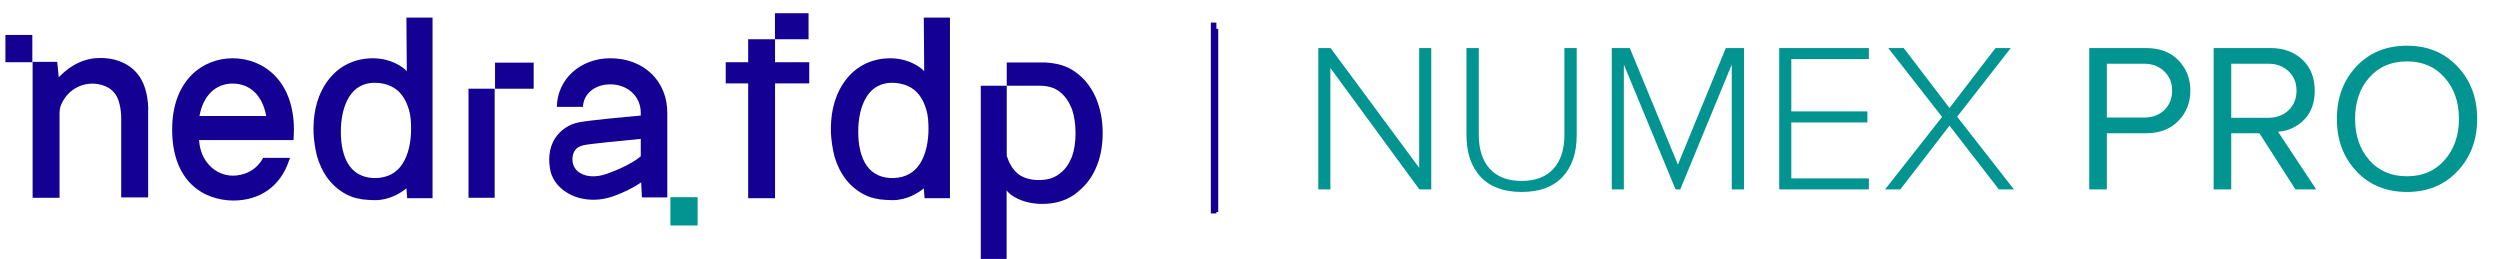 <?xml version="1.0" encoding="UTF-8"?> <svg xmlns="http://www.w3.org/2000/svg" width="318" height="33" viewBox="0 0 318 33" fill="none"><rect x="154.242" y="3.665" width="0.717" height="23.302" fill="#140093"></rect><path d="M182.056 24.093H180.546L169.223 8.646V24.093H167.687V6.112H169.25L180.519 21.343V6.112H182.056V24.093ZM193.546 24.417C191.282 24.417 189.548 23.779 188.343 22.503C187.139 21.209 186.537 19.438 186.537 17.192V6.112H188.101V17.165C188.101 18.998 188.568 20.436 189.503 21.478C190.455 22.503 191.803 23.015 193.546 23.015C195.308 23.015 196.656 22.503 197.59 21.478C198.525 20.454 198.992 19.016 198.992 17.165V6.112H200.556V17.192C200.556 19.456 199.954 21.227 198.75 22.503C197.563 23.779 195.829 24.417 193.546 24.417ZM221.841 24.093H220.278V8.214L213.727 24.093H213.133L206.555 8.214V24.093H205.019V6.112H207.31L213.43 20.939L219.523 6.112H221.841V24.093ZM237.721 24.093H226.317V6.112H237.721V7.513H227.854V14.172H237.532V15.574H227.854V22.691H237.721V24.093ZM256.173 24.093H254.259L247.978 15.979L241.723 24.093H239.782L247.034 14.873L240.187 6.112H242.155L247.978 13.741L253.828 6.112H255.769L248.948 14.846L256.173 24.093ZM267.99 24.093H265.752V6.112H272.977C274.721 6.112 276.096 6.633 277.102 7.675C278.109 8.718 278.612 10.003 278.612 11.53C278.612 13.058 278.1 14.343 277.075 15.386C276.069 16.428 274.703 16.949 272.977 16.949H267.99V24.093ZM272.708 14.954C273.768 14.954 274.631 14.64 275.296 14.011C275.961 13.364 276.293 12.537 276.293 11.53C276.293 10.524 275.961 9.706 275.296 9.077C274.631 8.43 273.768 8.107 272.708 8.107H267.99V14.954H272.708ZM294.623 24.093H291.981L287.398 16.949H283.813V24.093H281.575V6.112H288.8C290.472 6.112 291.828 6.606 292.871 7.594C293.913 8.583 294.434 9.895 294.434 11.53C294.434 13.076 293.985 14.307 293.087 15.224C292.188 16.14 291.083 16.653 289.771 16.76L294.623 24.093ZM288.53 14.981C289.591 14.981 290.454 14.658 291.119 14.011C291.784 13.364 292.116 12.537 292.116 11.53C292.116 10.524 291.784 9.706 291.119 9.077C290.454 8.43 289.591 8.107 288.53 8.107H283.813V14.981H288.53ZM306.172 24.417C303.53 24.417 301.383 23.536 299.729 21.775C298.076 20.014 297.249 17.794 297.249 15.116C297.249 12.438 298.076 10.218 299.729 8.457C301.383 6.696 303.53 5.815 306.172 5.815C308.796 5.815 310.935 6.696 312.589 8.457C314.26 10.218 315.096 12.438 315.096 15.116C315.096 17.794 314.26 20.014 312.589 21.775C310.935 23.536 308.796 24.417 306.172 24.417ZM306.172 22.422C308.149 22.422 309.74 21.739 310.944 20.373C312.166 18.989 312.777 17.237 312.777 15.116C312.777 12.977 312.166 11.225 310.944 9.859C309.74 8.493 308.149 7.81 306.172 7.81C304.177 7.81 302.578 8.493 301.374 9.859C300.17 11.225 299.567 12.977 299.567 15.116C299.567 17.237 300.17 18.989 301.374 20.373C302.578 21.739 304.177 22.422 306.172 22.422Z" fill="#019490"></path><path d="M4.113 4.446H0.688V7.915H4.113V4.446Z" fill="#140093"></path><path d="M18.644 11.939C18.247 10.079 17.254 8.671 15.517 7.917C14.375 7.415 13.233 7.314 11.992 7.415C9.262 7.716 7.574 9.777 7.475 9.828C7.425 9.124 7.326 8.521 7.276 7.867H4.148V25.161H7.574V24.658C7.574 21.39 7.574 17.52 7.574 14.302C7.574 14.051 7.623 13.85 7.673 13.598C8.368 11.587 10.304 10.381 12.389 10.682C13.928 10.934 14.871 11.738 15.219 13.297C15.368 13.9 15.418 14.553 15.418 15.157C15.418 18.123 15.418 21.742 15.418 24.658V25.111H18.843C18.843 24.96 18.843 24.859 18.843 24.759C18.843 21.491 18.843 17.57 18.843 14.352C18.893 13.548 18.793 12.693 18.644 11.939Z" fill="#140093"></path><path d="M29.593 7.412C25.771 7.412 21.898 10.227 21.898 16.461C21.898 23.097 25.87 25.46 29.643 25.51C33.068 25.51 35.65 23.7 36.742 20.483C36.742 20.483 36.791 20.332 36.891 20.081H33.465C32.572 21.79 30.884 22.343 29.643 22.343C27.359 22.343 25.473 20.483 25.324 17.819H37.338C37.338 17.517 37.387 17.064 37.387 16.512C37.387 10.227 33.465 7.412 29.593 7.412ZM25.373 14.752C25.82 12.238 27.359 10.63 29.593 10.63C31.877 10.63 33.416 12.238 33.862 14.752H25.373Z" fill="#140093"></path><path d="M51.745 9.072C51.497 8.72 49.908 7.413 47.426 7.413C46.284 7.413 45.043 7.665 43.951 8.268C42.859 8.871 42.015 9.726 41.369 10.731C40.128 12.692 39.831 14.854 39.88 16.864C39.93 17.87 40.079 18.875 40.327 19.881C40.625 20.886 41.072 21.892 41.767 22.797C42.462 23.701 43.405 24.456 44.447 24.908C44.993 25.159 45.539 25.26 46.086 25.36C46.632 25.411 47.178 25.461 47.724 25.461C49.561 25.461 51.05 24.506 51.695 23.953L51.795 25.21H55.021V2.235H51.695L51.745 9.072ZM51.199 20.836C50.454 21.992 49.312 22.596 47.873 22.646C46.383 22.696 45.192 22.143 44.447 21.087C43.653 19.981 43.355 18.373 43.355 16.764C43.355 15.155 43.653 13.546 44.398 12.34C45.142 11.133 46.284 10.53 47.624 10.53C49.114 10.53 50.404 11.083 51.149 12.139C51.546 12.642 51.844 13.345 52.043 14.049C52.241 14.753 52.291 15.557 52.291 16.412C52.291 18.071 51.944 19.68 51.199 20.836Z" fill="#140093"></path><path d="M117.557 9.072C117.309 8.72 115.721 7.413 113.238 7.413C112.097 7.413 110.856 7.665 109.763 8.268C108.671 8.871 107.827 9.726 107.182 10.731C105.941 12.692 105.643 14.854 105.693 16.864C105.742 17.87 105.891 18.875 106.139 19.881C106.437 20.886 106.884 21.892 107.579 22.797C108.274 23.701 109.217 24.456 110.26 24.908C110.806 25.159 111.352 25.26 111.898 25.36C112.444 25.411 112.99 25.461 113.536 25.461C115.373 25.461 116.862 24.506 117.508 23.953L117.607 25.21H120.834V2.235H117.508L117.557 9.072ZM117.011 20.836C116.267 21.992 115.125 22.596 113.685 22.646C112.196 22.696 111.004 22.143 110.26 21.087C109.466 19.981 109.168 18.373 109.168 16.764C109.168 15.155 109.466 13.546 110.21 12.34C110.955 11.133 112.097 10.53 113.437 10.53C114.926 10.53 116.217 11.083 116.962 12.139C117.359 12.642 117.657 13.345 117.855 14.049C118.054 14.753 118.103 15.557 118.103 16.412C118.103 18.071 117.756 19.68 117.011 20.836Z" fill="#140093"></path><path d="M59.594 25.157H62.92V13.947V11.282H59.594V25.157Z" fill="#140093"></path><path d="M62.969 7.968V11.286H64.607H67.883V7.968H64.607H62.969Z" fill="#140093"></path><path d="M77.633 7.412C73.811 7.412 70.882 10.076 70.832 13.595H74.158C74.208 11.936 75.647 10.73 77.633 10.73C79.768 10.73 81.505 12.188 81.505 14.349V14.701C79.222 14.902 74.953 15.304 73.662 15.556C72.321 15.807 71.279 16.561 70.584 17.617C69.839 18.823 69.69 20.281 70.038 21.84C70.336 22.996 71.18 24.002 72.371 24.655C73.314 25.158 74.357 25.409 75.499 25.409C76.343 25.409 77.186 25.258 78.03 24.957C79.42 24.454 80.612 23.851 81.555 23.197L81.654 25.108H84.881V14.45C84.931 10.327 81.903 7.412 77.633 7.412ZM77.087 22.142C75.896 22.544 74.655 22.544 73.761 21.991C72.619 21.287 72.669 19.879 73.066 19.226C73.314 18.823 73.662 18.622 74.208 18.472C75.201 18.27 78.974 17.919 81.505 17.667V19.879C80.81 20.483 79.272 21.387 77.087 22.142Z" fill="#140093"></path><path d="M88.736 25.082H85.277V28.68H88.736V25.082Z" fill="#019490"></path><path d="M102.848 1.683H98.574V4.993H102.848V1.683Z" fill="#140093"></path><path d="M95.167 4.992V7.916H92.312V10.608H95.167V25.211H98.586V10.608H102.936V7.916H98.586V4.992H95.167Z" fill="#140093"></path><path d="M128.042 32.94V24.213C128.19 24.442 128.427 24.609 128.575 24.762C129.656 25.54 131.034 25.937 132.574 25.937C134.188 25.937 135.492 25.54 136.647 24.762C137.802 23.908 138.721 22.901 139.343 21.497C139.965 20.169 140.261 18.613 140.261 16.904C140.261 15.195 139.95 13.715 139.343 12.312C138.721 10.984 137.876 9.901 136.736 9.123C135.655 8.344 134.425 8.039 132.974 7.948H128.057V10.908H132.278C133.27 10.908 134.129 11.137 134.81 11.686C135.507 12.235 135.966 12.937 136.351 13.868C136.662 14.799 136.81 15.821 136.81 16.904C136.81 18.079 136.662 19.086 136.351 19.941C135.966 20.871 135.507 21.573 134.736 22.122C134.04 22.672 133.196 22.901 132.13 22.901C131.137 22.901 130.278 22.672 129.597 22.199C128.901 21.649 128.442 20.948 128.131 20.017C128.057 19.941 128.057 19.788 128.057 19.712V10.908H124.754V32.94H128.057H128.042Z" fill="#140093"></path><rect x="154.02" y="2.872" width="0.705" height="24.278" fill="#140093"></rect></svg> 